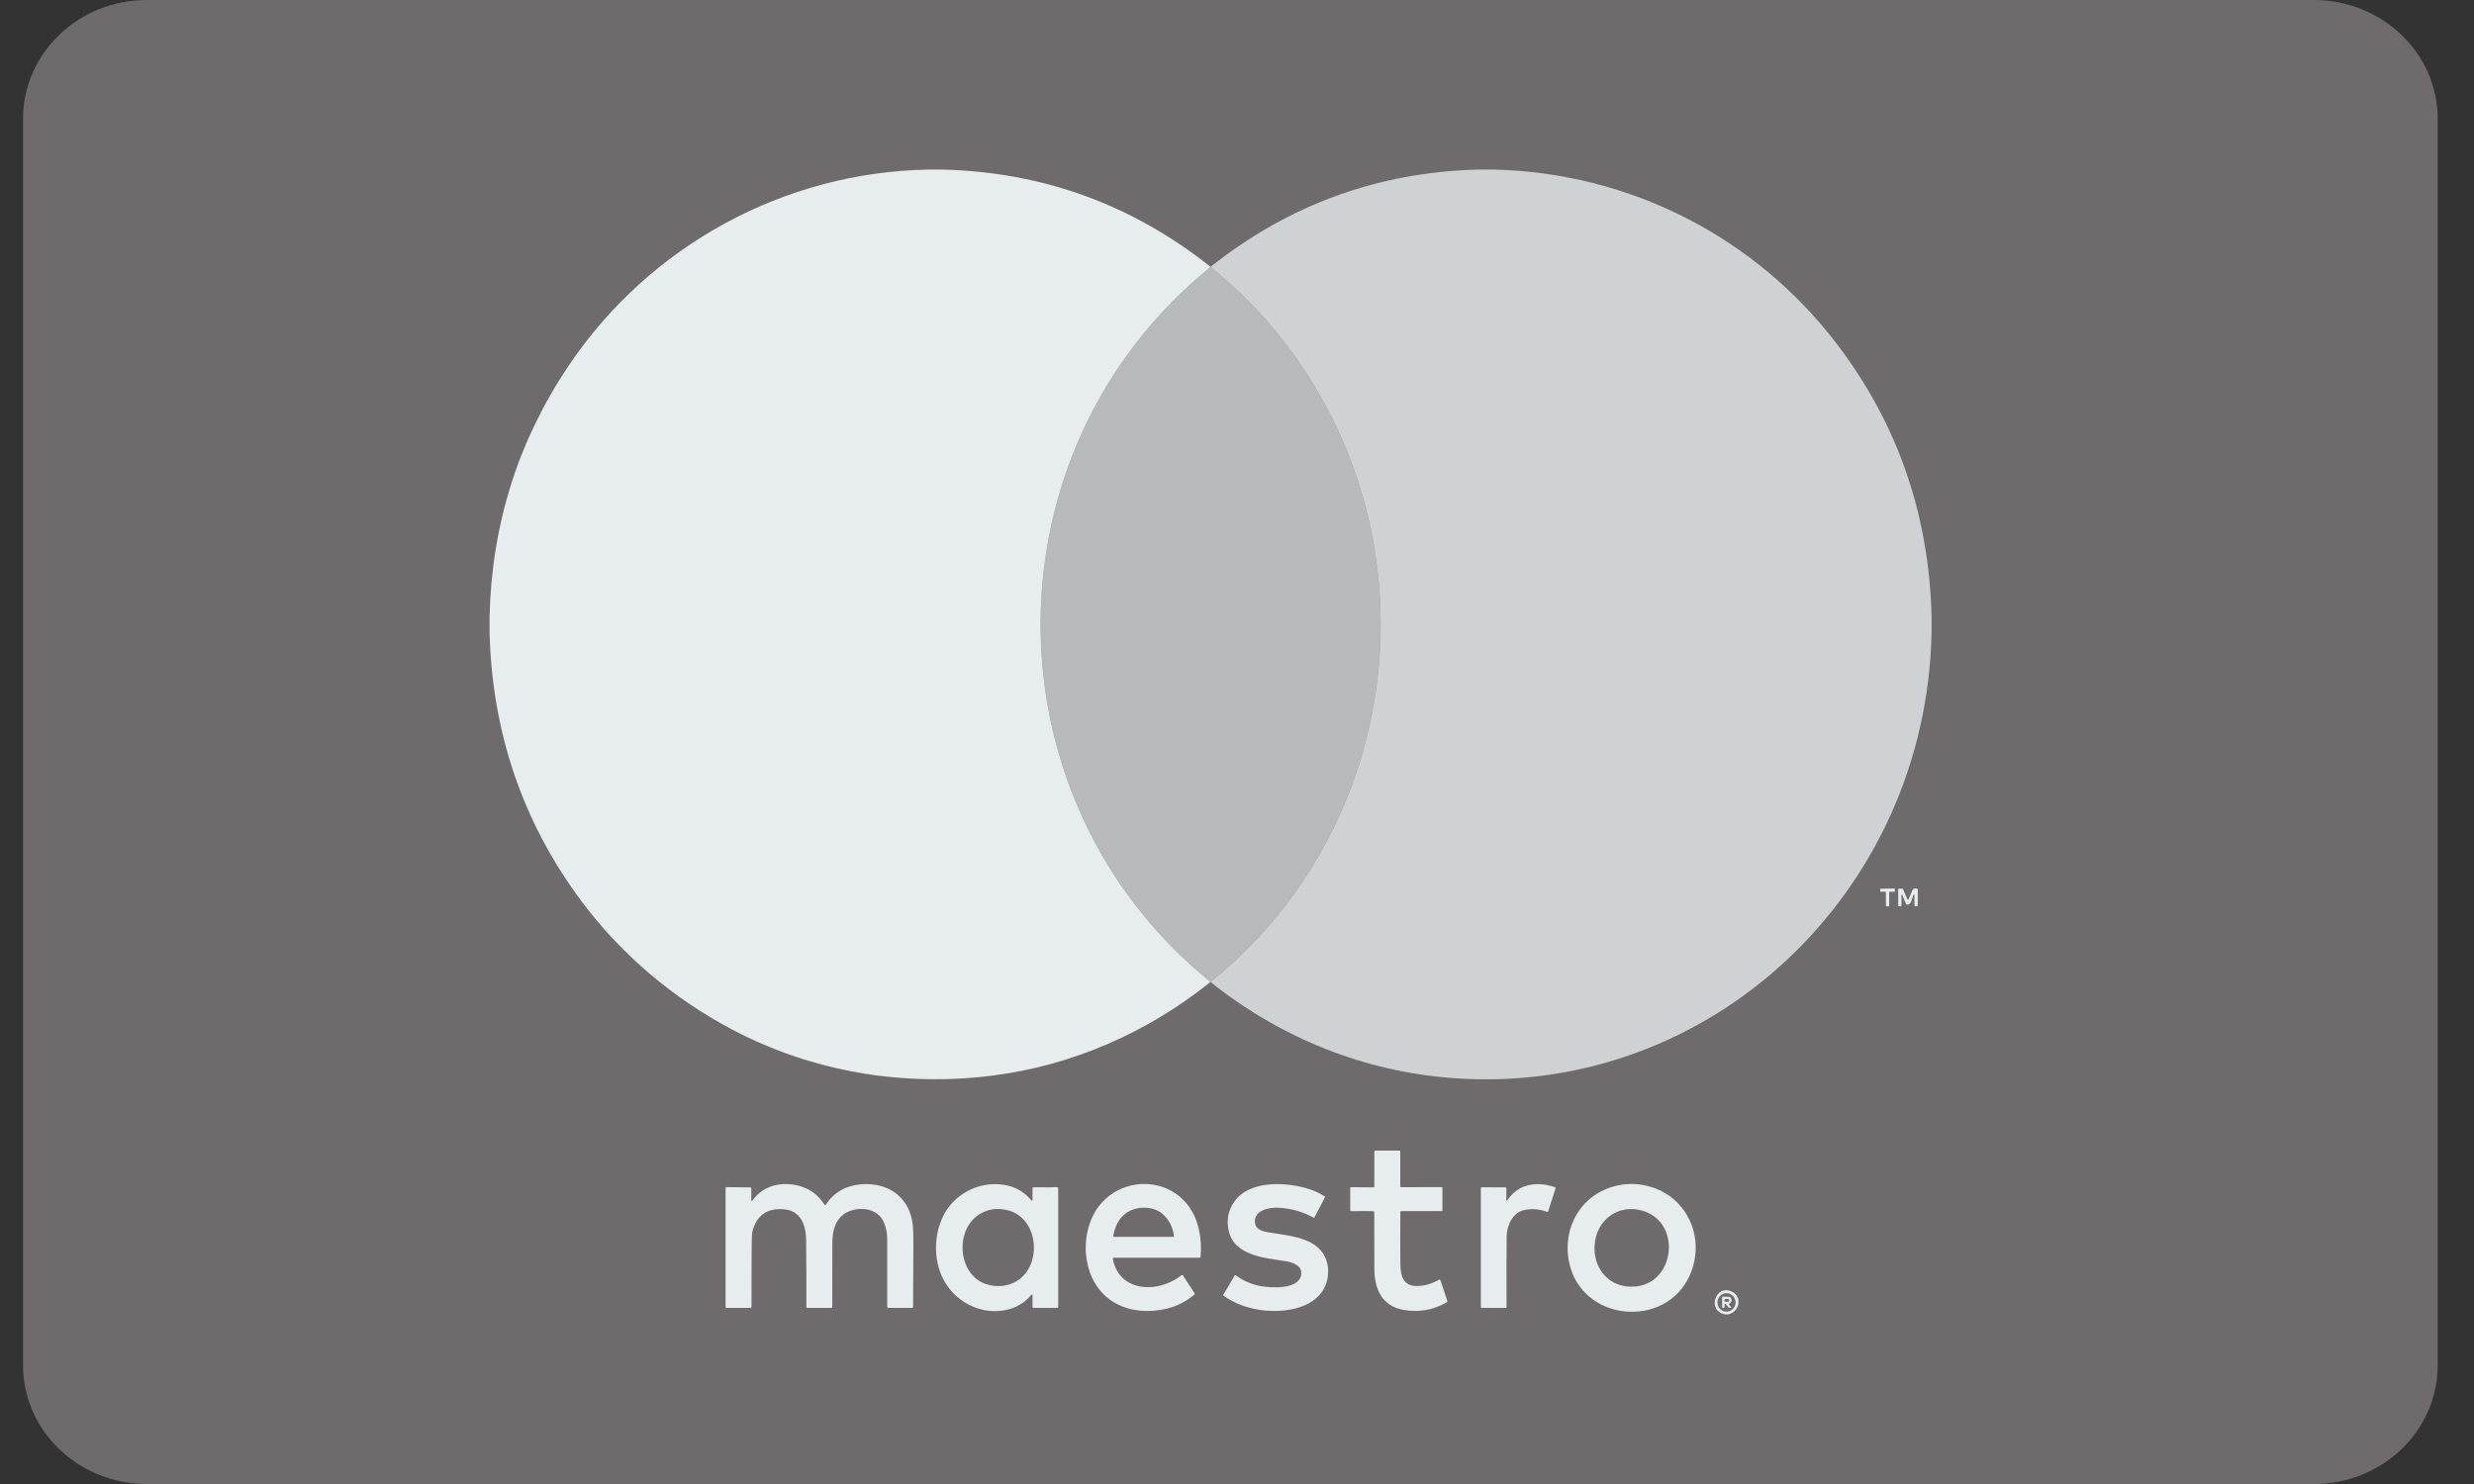 <svg width="60" height="36" viewBox="0 0 60 36" fill="none" xmlns="http://www.w3.org/2000/svg">
<rect x="0" y="0" width="60" height="36" fill="#333333" stroke="none"/>
<path d="M3.562 0H56.116C57.774 0 59.119 1.29 59.119 2.88V33.12C59.119 34.711 57.774 36 56.116 36H3.562C1.904 36 0.559 34.711 0.559 33.12V2.88C0.559 1.29 1.904 0 3.562 0Z" fill="#6F6B6C"/>
<g clip-path="url(#clip0_290_153)">
<path d="M22.497 4.114H22.865C25.29 4.176 27.453 4.961 29.354 6.469C29.353 6.478 29.349 6.485 29.343 6.49C23.864 10.946 23.874 19.363 29.34 23.806C29.348 23.813 29.35 23.819 29.349 23.828C27.822 25.051 26.004 25.847 24.074 26.092C21.907 26.367 19.706 26.003 17.765 24.98C16.342 24.23 15.074 23.166 14.102 21.862C12.678 19.95 11.936 17.777 11.873 15.345V14.954C11.926 12.721 12.565 10.694 13.789 8.874C15.761 5.942 19.021 4.183 22.497 4.114Z" fill="#E7ECEF"/>
<path opacity="0.8" d="M35.814 4.114H36.245C39.509 4.195 42.566 5.732 44.565 8.367C46.025 10.291 46.785 12.489 46.845 14.962V15.348C46.712 21.689 41.45 26.601 35.26 26.155C33.096 26 31.069 25.186 29.364 23.827L29.373 23.813C29.374 23.81 29.376 23.808 29.378 23.807C31.893 21.765 33.387 18.741 33.48 15.456C33.58 11.975 32.052 8.655 29.379 6.492C29.369 6.484 29.365 6.477 29.364 6.469C31.254 4.97 33.404 4.185 35.814 4.114Z" fill="#E7ECEF"/>
<path opacity="0.6" d="M29.354 6.469H29.365C29.365 6.476 29.37 6.484 29.379 6.492C32.052 8.655 33.58 11.975 33.481 15.456C33.387 18.741 31.893 21.764 29.378 23.807C29.376 23.808 29.375 23.81 29.373 23.813L29.365 23.827L29.35 23.828C29.35 23.819 29.348 23.813 29.34 23.806C23.874 19.362 23.864 10.946 29.343 6.49C29.349 6.484 29.353 6.478 29.354 6.469Z" fill="#E7ECEF"/>
<path d="M45.817 21.645V21.972C45.817 21.975 45.816 21.979 45.814 21.981C45.811 21.984 45.808 21.985 45.805 21.985H45.75C45.749 21.985 45.747 21.985 45.745 21.984C45.744 21.983 45.742 21.982 45.741 21.981C45.74 21.98 45.739 21.979 45.739 21.977C45.738 21.975 45.737 21.974 45.737 21.972V21.645C45.737 21.641 45.736 21.638 45.734 21.635C45.731 21.633 45.728 21.632 45.725 21.632H45.612C45.609 21.632 45.606 21.63 45.604 21.628C45.601 21.626 45.6 21.623 45.6 21.619L45.597 21.573C45.597 21.571 45.597 21.569 45.598 21.567C45.598 21.566 45.599 21.564 45.6 21.563C45.602 21.561 45.603 21.56 45.605 21.56C45.606 21.559 45.608 21.559 45.609 21.559L45.941 21.554C45.944 21.554 45.947 21.555 45.95 21.558C45.952 21.56 45.954 21.563 45.954 21.567L45.956 21.618C45.957 21.62 45.956 21.622 45.956 21.623C45.955 21.625 45.954 21.626 45.953 21.628C45.952 21.629 45.95 21.63 45.949 21.631C45.947 21.631 45.945 21.632 45.944 21.632H45.83C45.827 21.632 45.824 21.633 45.821 21.635C45.819 21.638 45.817 21.641 45.817 21.645Z" fill="#E7ECEF"/>
<path d="M46.123 21.697L46.119 21.698C46.118 21.698 46.117 21.698 46.117 21.699C46.116 21.7 46.115 21.701 46.115 21.703V21.964C46.115 21.97 46.113 21.975 46.109 21.979C46.105 21.983 46.1 21.985 46.094 21.985H46.057C46.051 21.985 46.046 21.983 46.042 21.979C46.038 21.975 46.036 21.97 46.036 21.964V21.578C46.036 21.575 46.036 21.573 46.037 21.57C46.038 21.567 46.04 21.565 46.042 21.563C46.044 21.561 46.047 21.559 46.049 21.558C46.052 21.557 46.055 21.556 46.058 21.557L46.135 21.559C46.139 21.559 46.143 21.561 46.146 21.563C46.15 21.565 46.152 21.569 46.154 21.572L46.253 21.803C46.266 21.834 46.279 21.834 46.292 21.803C46.32 21.738 46.348 21.673 46.375 21.608C46.398 21.553 46.438 21.538 46.496 21.56C46.5 21.562 46.503 21.565 46.506 21.568C46.508 21.572 46.51 21.576 46.51 21.581V21.964C46.51 21.97 46.507 21.975 46.503 21.979C46.499 21.983 46.494 21.985 46.488 21.985H46.451C46.445 21.985 46.44 21.983 46.436 21.979C46.432 21.975 46.43 21.97 46.43 21.964V21.703C46.43 21.702 46.429 21.7 46.428 21.699C46.427 21.698 46.426 21.698 46.424 21.698C46.372 21.698 46.374 21.99 46.235 21.938C46.233 21.937 46.23 21.936 46.228 21.934C46.226 21.931 46.224 21.929 46.223 21.926L46.132 21.707C46.131 21.704 46.129 21.701 46.128 21.7C46.126 21.698 46.124 21.697 46.123 21.697Z" fill="#E7ECEF"/>
<path d="M33.981 28.8L34.961 28.798C34.966 28.798 34.972 28.8 34.976 28.804C34.98 28.808 34.982 28.814 34.982 28.82V29.358C34.982 29.364 34.98 29.369 34.976 29.373C34.972 29.378 34.966 29.38 34.961 29.38L33.983 29.379C33.978 29.379 33.972 29.382 33.968 29.386C33.964 29.39 33.962 29.395 33.962 29.401C33.958 29.82 33.958 30.238 33.962 30.655C33.965 30.96 34.03 31.207 34.385 31.197C34.559 31.191 34.731 31.14 34.903 31.043C34.906 31.041 34.909 31.04 34.912 31.04C34.915 31.04 34.918 31.041 34.921 31.042C34.924 31.043 34.927 31.045 34.929 31.047C34.931 31.049 34.932 31.052 34.934 31.055L35.102 31.564C35.103 31.568 35.103 31.573 35.102 31.578C35.1 31.583 35.096 31.587 35.092 31.589C34.765 31.78 34.414 31.843 34.04 31.777C33.522 31.686 33.331 31.278 33.332 30.782C33.333 30.323 33.332 29.864 33.329 29.404C33.329 29.398 33.327 29.393 33.323 29.389C33.319 29.385 33.314 29.383 33.309 29.383C33.171 29.378 33.062 29.377 32.98 29.38C32.897 29.382 32.826 29.382 32.766 29.379C32.76 29.379 32.755 29.377 32.752 29.372C32.748 29.368 32.746 29.363 32.746 29.357V28.821C32.746 28.818 32.746 28.815 32.747 28.812C32.748 28.81 32.75 28.807 32.752 28.805C32.754 28.803 32.756 28.802 32.759 28.8C32.761 28.799 32.764 28.799 32.767 28.799L33.31 28.804C33.316 28.804 33.321 28.801 33.325 28.797C33.329 28.793 33.331 28.788 33.331 28.782L33.331 27.933C33.331 27.928 33.333 27.922 33.337 27.918C33.341 27.914 33.347 27.912 33.352 27.912H33.938C33.944 27.912 33.949 27.914 33.953 27.918C33.957 27.922 33.96 27.928 33.96 27.933V28.778C33.96 28.784 33.962 28.789 33.966 28.793C33.97 28.797 33.975 28.8 33.981 28.8Z" fill="#E7ECEF"/>
<path d="M19.993 29.222C19.995 29.225 19.997 29.227 20 29.229C20.003 29.231 20.007 29.232 20.011 29.232C20.014 29.232 20.017 29.231 20.021 29.229C20.024 29.227 20.026 29.225 20.028 29.222C20.125 29.076 20.246 28.96 20.391 28.876C20.67 28.713 21.061 28.685 21.369 28.773C21.837 28.907 22.106 29.282 22.142 29.769C22.148 29.861 22.152 29.985 22.152 30.141C22.151 30.663 22.148 31.185 22.144 31.707C22.144 31.712 22.141 31.718 22.137 31.722C22.133 31.726 22.128 31.728 22.122 31.728H21.538C21.532 31.728 21.527 31.726 21.523 31.722C21.519 31.718 21.517 31.712 21.517 31.706C21.516 31.163 21.516 30.619 21.517 30.075C21.517 29.919 21.49 29.778 21.436 29.653C21.305 29.349 20.953 29.277 20.668 29.359C20.292 29.467 20.186 29.796 20.186 30.157C20.185 30.673 20.185 31.19 20.185 31.706C20.185 31.712 20.183 31.718 20.179 31.722C20.175 31.726 20.169 31.728 20.164 31.728H19.577C19.572 31.728 19.566 31.726 19.562 31.722C19.558 31.718 19.556 31.712 19.556 31.706C19.558 31.162 19.556 30.619 19.55 30.076C19.545 29.715 19.419 29.371 19.016 29.336C18.612 29.3 18.357 29.476 18.25 29.862C18.238 29.905 18.232 30.003 18.231 30.158C18.227 30.674 18.225 31.191 18.226 31.706C18.226 31.712 18.223 31.718 18.219 31.722C18.215 31.726 18.21 31.728 18.204 31.728H17.619C17.613 31.728 17.608 31.726 17.604 31.722C17.6 31.718 17.597 31.712 17.597 31.706V28.82C17.597 28.817 17.598 28.814 17.599 28.811C17.6 28.808 17.602 28.806 17.604 28.804C17.606 28.802 17.608 28.8 17.611 28.799C17.613 28.798 17.616 28.798 17.619 28.798L18.199 28.805C18.205 28.805 18.21 28.807 18.214 28.811C18.218 28.815 18.22 28.82 18.22 28.826L18.221 29.109C18.221 29.144 18.232 29.148 18.252 29.119C18.387 28.933 18.565 28.812 18.786 28.756C19.049 28.689 19.38 28.73 19.617 28.861C19.77 28.946 19.895 29.066 19.993 29.222Z" fill="#E7ECEF"/>
<path d="M25.041 31.434C25.041 31.395 25.029 31.391 25.004 31.42C24.857 31.595 24.672 31.71 24.45 31.766C23.859 31.916 23.244 31.637 22.928 31.123C22.636 30.649 22.633 29.999 22.869 29.511C23.142 28.948 23.763 28.644 24.364 28.745C24.621 28.789 24.835 28.91 25.004 29.109C25.029 29.138 25.041 29.133 25.041 29.095V28.823C25.041 28.817 25.043 28.812 25.047 28.808C25.051 28.804 25.057 28.801 25.062 28.801C25.2 28.8 25.337 28.801 25.472 28.803C25.479 28.803 25.511 28.802 25.568 28.799C25.594 28.797 25.62 28.798 25.645 28.801C25.651 28.802 25.655 28.805 25.659 28.808C25.662 28.812 25.664 28.817 25.664 28.823V31.706C25.664 31.712 25.662 31.718 25.658 31.722C25.654 31.726 25.648 31.728 25.643 31.728H25.062C25.057 31.728 25.051 31.726 25.047 31.722C25.043 31.718 25.041 31.712 25.041 31.706V31.434ZM23.36 30.071C23.285 30.506 23.474 31.014 23.922 31.153C24.476 31.326 24.99 30.999 25.065 30.414C25.123 29.955 24.91 29.491 24.459 29.364C23.939 29.217 23.452 29.529 23.36 30.071Z" fill="#E7ECEF"/>
<path d="M26.989 30.536C27.027 30.754 27.125 30.926 27.284 31.05C27.499 31.219 27.801 31.255 28.067 31.203C28.283 31.161 28.48 31.071 28.658 30.933C28.66 30.931 28.663 30.93 28.666 30.929C28.668 30.929 28.671 30.928 28.674 30.929C28.677 30.93 28.68 30.931 28.682 30.932C28.685 30.934 28.687 30.936 28.688 30.938L28.972 31.375C28.975 31.379 28.976 31.385 28.975 31.39C28.974 31.395 28.972 31.4 28.968 31.404C28.762 31.577 28.533 31.693 28.279 31.751C27.402 31.951 26.555 31.58 26.366 30.619C26.314 30.355 26.321 30.09 26.386 29.823C26.741 28.366 28.767 28.336 29.081 29.847C29.126 30.06 29.137 30.274 29.115 30.491C29.114 30.496 29.112 30.501 29.108 30.505C29.104 30.508 29.099 30.51 29.094 30.51H27.01C27.007 30.51 27.004 30.511 27.001 30.512C26.998 30.514 26.995 30.516 26.994 30.518C26.991 30.52 26.99 30.523 26.989 30.526C26.988 30.529 26.988 30.532 26.989 30.536ZM28.209 29.461C28.061 29.322 27.837 29.278 27.645 29.303C27.319 29.345 27.108 29.552 27.023 29.875C27.011 29.921 27.003 29.956 26.999 29.979C26.998 29.982 26.998 29.986 26.999 29.989C27 29.992 27.002 29.994 27.003 29.997C27.006 29.999 27.008 30.001 27.011 30.003C27.014 30.004 27.017 30.005 27.02 30.005H28.449C28.452 30.005 28.455 30.004 28.458 30.003C28.461 30.001 28.463 30 28.465 29.997C28.467 29.995 28.469 29.992 28.47 29.989C28.47 29.986 28.471 29.983 28.47 29.98C28.445 29.774 28.358 29.601 28.209 29.461Z" fill="#E7ECEF"/>
<path d="M31.179 30.594C30.704 30.517 29.937 30.473 29.799 29.86C29.741 29.601 29.785 29.366 29.931 29.155C30.302 28.614 31.23 28.672 31.767 28.852C31.893 28.893 32.011 28.95 32.123 29.022C32.128 29.025 32.131 29.03 32.132 29.035C32.134 29.04 32.133 29.046 32.13 29.051L31.881 29.528C31.88 29.531 31.878 29.533 31.876 29.535C31.874 29.537 31.871 29.538 31.868 29.539C31.866 29.54 31.863 29.54 31.86 29.54C31.857 29.539 31.855 29.538 31.852 29.537C31.617 29.405 31.355 29.327 31.065 29.301C30.883 29.285 30.597 29.311 30.482 29.473C30.41 29.574 30.41 29.733 30.522 29.813C30.57 29.848 30.641 29.873 30.734 29.89C31.165 29.969 31.805 29.992 32.081 30.398C32.216 30.595 32.243 30.861 32.178 31.089C31.988 31.75 31.144 31.856 30.595 31.782C30.245 31.735 29.939 31.619 29.676 31.435C29.672 31.431 29.669 31.427 29.668 31.421C29.666 31.416 29.667 31.41 29.67 31.405L29.943 30.945C29.945 30.943 29.947 30.941 29.949 30.939C29.951 30.937 29.954 30.936 29.957 30.935C29.96 30.935 29.963 30.935 29.966 30.936C29.969 30.936 29.971 30.937 29.974 30.939C30.148 31.068 30.34 31.153 30.552 31.195C30.801 31.244 31.481 31.294 31.555 30.936C31.603 30.705 31.348 30.621 31.179 30.594Z" fill="#E7ECEF"/>
<path d="M36.532 29.099C36.532 29.137 36.542 29.14 36.563 29.109C36.645 28.986 36.747 28.891 36.87 28.825C37.122 28.69 37.443 28.704 37.712 28.8C37.717 28.802 37.722 28.806 37.724 28.811C37.727 28.816 37.727 28.822 37.725 28.828L37.547 29.385C37.546 29.388 37.544 29.391 37.542 29.393C37.541 29.395 37.538 29.397 37.536 29.398C37.533 29.4 37.53 29.4 37.527 29.4C37.525 29.401 37.522 29.4 37.519 29.399C37.327 29.327 37.14 29.313 36.957 29.357C36.68 29.423 36.544 29.729 36.54 29.994C36.535 30.277 36.535 30.848 36.537 31.706C36.537 31.712 36.535 31.718 36.531 31.722C36.527 31.726 36.521 31.728 36.516 31.728L35.935 31.728C35.929 31.728 35.924 31.726 35.92 31.721C35.916 31.717 35.914 31.712 35.914 31.706V28.824C35.914 28.818 35.916 28.813 35.92 28.808C35.924 28.805 35.929 28.802 35.935 28.802L36.51 28.803C36.516 28.803 36.521 28.805 36.525 28.809C36.529 28.814 36.532 28.819 36.532 28.825V29.099Z" fill="#E7ECEF"/>
<path d="M40.981 30.937C40.4 32.245 38.361 32.072 38.056 30.628C37.876 29.773 38.353 28.968 39.195 28.766C39.483 28.697 39.77 28.708 40.058 28.799C40.954 29.082 41.365 30.075 40.981 30.937ZM38.673 30.2C38.636 30.712 38.953 31.158 39.462 31.208C40.609 31.322 40.851 29.659 39.827 29.368C39.249 29.203 38.717 29.587 38.673 30.2Z" fill="#E7ECEF"/>
<path d="M41.903 31.886H41.839C41.382 31.802 41.605 31.141 42.004 31.334C42.271 31.463 42.181 31.84 41.903 31.886ZM42.091 31.595C42.091 31.566 42.086 31.537 42.075 31.509C42.064 31.482 42.047 31.457 42.027 31.436C42.007 31.416 41.982 31.399 41.956 31.388C41.929 31.377 41.9 31.371 41.872 31.371C41.813 31.371 41.757 31.394 41.716 31.436C41.675 31.479 41.652 31.536 41.652 31.595C41.652 31.655 41.675 31.712 41.716 31.754C41.757 31.796 41.813 31.82 41.872 31.82C41.93 31.82 41.986 31.796 42.027 31.754C42.068 31.712 42.091 31.655 42.091 31.595Z" fill="#E7ECEF"/>
<path d="M41.825 31.66L41.824 31.707C41.823 31.713 41.821 31.718 41.817 31.722C41.813 31.726 41.808 31.728 41.802 31.728H41.787C41.781 31.728 41.776 31.726 41.772 31.722C41.768 31.718 41.765 31.712 41.765 31.706V31.477C41.765 31.475 41.766 31.472 41.767 31.469C41.768 31.466 41.77 31.464 41.772 31.462C41.774 31.46 41.776 31.458 41.779 31.457C41.782 31.456 41.785 31.456 41.787 31.456L41.92 31.459C41.958 31.46 41.981 31.477 41.99 31.511C42.004 31.565 41.989 31.601 41.944 31.619C41.941 31.621 41.939 31.623 41.936 31.625C41.934 31.628 41.933 31.631 41.932 31.634C41.931 31.638 41.931 31.641 41.932 31.645C41.933 31.648 41.934 31.651 41.936 31.654L41.974 31.699C41.992 31.721 41.987 31.73 41.96 31.728L41.933 31.726C41.93 31.726 41.927 31.724 41.924 31.723C41.921 31.721 41.919 31.719 41.917 31.716C41.9 31.691 41.882 31.668 41.861 31.646C41.838 31.622 41.826 31.626 41.825 31.66ZM41.934 31.535C41.934 31.528 41.931 31.522 41.926 31.517C41.922 31.513 41.915 31.51 41.909 31.51L41.846 31.512C41.843 31.512 41.84 31.512 41.837 31.514C41.834 31.515 41.831 31.517 41.829 31.519C41.827 31.522 41.825 31.524 41.824 31.527C41.823 31.53 41.822 31.534 41.822 31.537L41.823 31.557C41.823 31.564 41.826 31.57 41.83 31.574C41.835 31.579 41.841 31.581 41.848 31.581L41.91 31.58C41.913 31.58 41.917 31.579 41.919 31.578C41.922 31.576 41.925 31.575 41.927 31.572C41.929 31.57 41.931 31.567 41.932 31.564C41.934 31.561 41.934 31.558 41.934 31.555L41.934 31.535Z" fill="#E7ECEF"/>
</g>
<defs>
<clipPath id="clip0_290_153">
<rect width="34.971" height="27.771" fill="white" transform="translate(11.873 4.114)"/>
</clipPath>
</defs>
</svg>
